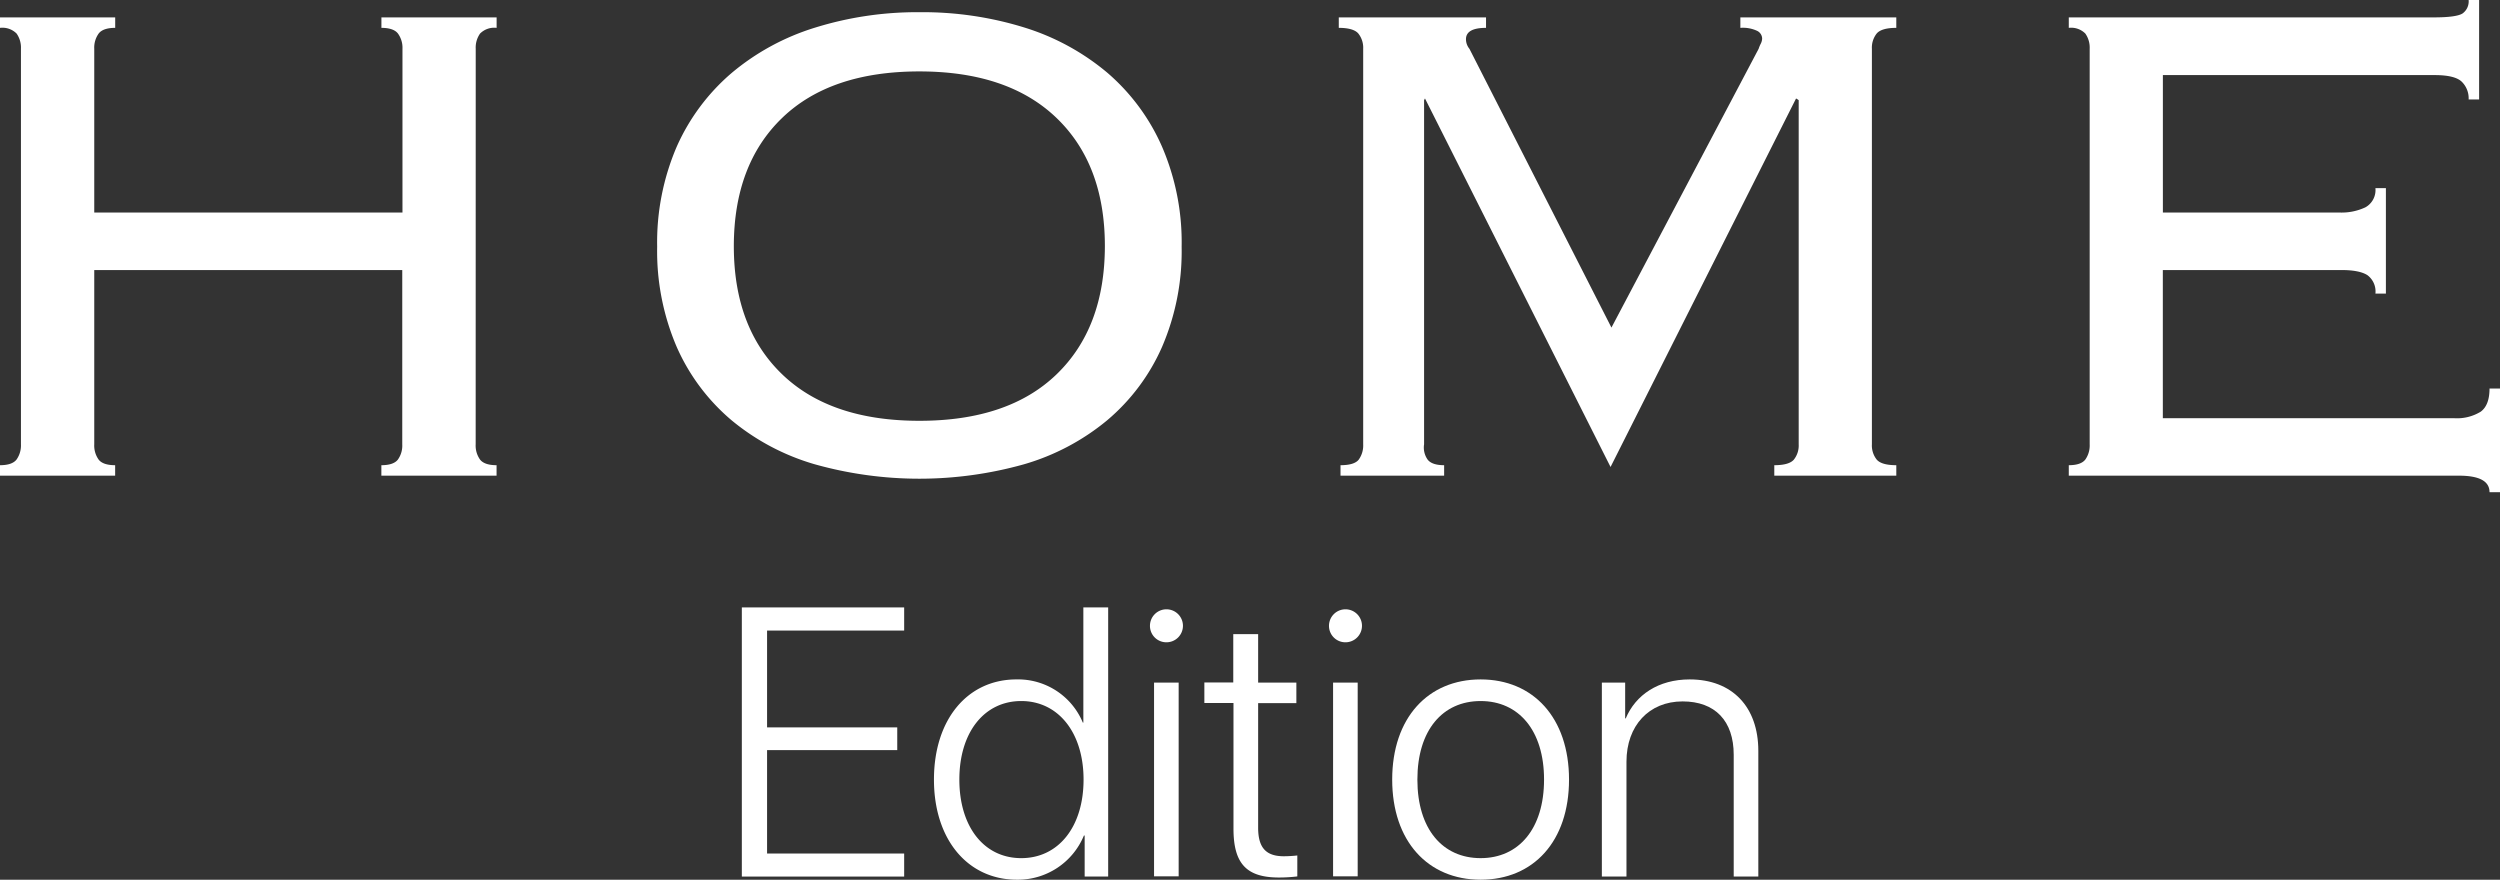 <svg xmlns="http://www.w3.org/2000/svg" viewBox="0 0 477.43 168"><rect x="0" y="0" width="477.43" height="168" fill="#333333" stroke="none"/><defs><style>.cls-1{fill:#fff;}</style></defs><g id="レイヤー_2" data-name="レイヤー 2"><g id="text"><path class="cls-1" d="M90.84,84.85a4.62,4.62,0,0,0,.83,2.91c.56.72,1.61,1.08,3.16,1.08v2h-22v-2c1.55,0,2.61-.36,3.16-1.08a4.62,4.62,0,0,0,.83-2.91V51.58H18V84.85a4.62,4.62,0,0,0,.83,2.91c.55.72,1.61,1.08,3.16,1.08v2H0v-2c1.55,0,2.6-.36,3.16-1.08A4.68,4.68,0,0,0,4,84.85V9.32a4.68,4.68,0,0,0-.83-2.91A3.82,3.82,0,0,0,0,5.32v-2H22v2c-1.55,0-2.61.37-3.16,1.09A4.62,4.62,0,0,0,18,9.32V40.59H76.86V9.32A4.62,4.62,0,0,0,76,6.41c-.55-.72-1.61-1.09-3.16-1.09v-2h22v2a3.82,3.82,0,0,0-3.16,1.09,4.62,4.62,0,0,0-.83,2.91Z"/><path class="cls-1" d="M175.58,2.33a65.54,65.54,0,0,1,20,2.91,45.5,45.5,0,0,1,15.89,8.65A39.53,39.53,0,0,1,221.91,28a46.12,46.12,0,0,1,3.75,19.13,46.17,46.17,0,0,1-3.75,19.14,38.69,38.69,0,0,1-10.48,14,44.08,44.08,0,0,1-15.89,8.4,73.85,73.85,0,0,1-39.93,0,44.17,44.17,0,0,1-15.89-8.4,38.8,38.8,0,0,1-10.48-14,46.33,46.33,0,0,1-3.74-19.14A46.28,46.28,0,0,1,129.24,28a39.65,39.65,0,0,1,10.48-14.06,45.59,45.59,0,0,1,15.89-8.65A65.6,65.6,0,0,1,175.58,2.33Zm0,11.31q-17,0-26.21,8.88T140.14,47q0,15.6,9.23,24.48t26.21,8.88q17,0,26.2-8.88T211,47q0-15.6-9.24-24.48T175.58,13.64Z"/><path class="cls-1" d="M256,88.84c1.77,0,2.94-.36,3.49-1.08a4.62,4.62,0,0,0,.84-2.91V9.32a4.36,4.36,0,0,0-.92-2.91c-.61-.72-1.86-1.09-3.74-1.09v-2h28.12v2c-2.56,0-3.83.73-3.83,2.17a2.9,2.9,0,0,0,.66,1.83l27.12,53.24L335.85,9.32a6.64,6.64,0,0,1,.42-1,2.31,2.31,0,0,0,.25-1,1.68,1.68,0,0,0-.92-1.41,6.41,6.41,0,0,0-3.24-.59v-2h29.78v2c-1.89,0-3.14.37-3.75,1.09a4.35,4.35,0,0,0-.91,2.91V84.85a4.35,4.35,0,0,0,.91,2.91q.92,1.08,3.75,1.08v2h-23.3v-2q2.84,0,3.75-1.08a4.35,4.35,0,0,0,.91-2.91V19.13l-.5-.33L307.57,89.18,272.13,18.8l-.17.33V84.85a4,4,0,0,0,.67,2.91c.55.72,1.61,1.08,3.16,1.08v2H256Z"/><path class="cls-1" d="M399.07,9.32a4.68,4.68,0,0,0-.83-2.91,3.82,3.82,0,0,0-3.16-1.09v-2h69.71q4.32,0,5.49-.75A2.84,2.84,0,0,0,471.44,0h2V19h-2a4.44,4.44,0,0,0-1.33-3.41c-.89-.84-2.61-1.25-5.16-1.25h-51.9V40.59h33.77a10.67,10.67,0,0,0,4.91-1,3.77,3.77,0,0,0,1.91-3.66h2V56.07h-2a3.89,3.89,0,0,0-1.5-3.5c-1-.66-2.66-1-5-1h-34.1V79.86h55.56a8.63,8.63,0,0,0,5.16-1.25q1.67-1.24,1.67-4.41h2V94h-2c0-2.11-1.95-3.16-5.83-3.16H395.08v-2c1.55,0,2.6-.36,3.16-1.08a4.68,4.68,0,0,0,.83-2.91Z"/><path class="cls-1" d="M172.67,167.4h-31V116h31v4.42H146.49v18.49h24.86v4.34H146.49V163h26.18Z"/><path class="cls-1" d="M178.36,148.88c0-11.54,6.45-19.13,15.75-19.13A13.39,13.39,0,0,1,206.79,138h.1V116h4.74v51.4h-4.49v-7.84H207A13.65,13.65,0,0,1,194.21,168C184.85,168,178.36,160.38,178.36,148.88Zm4.85,0c0,9,4.7,15,11.82,15s11.9-6,11.9-15-4.85-15-11.9-15S183.21,139.83,183.21,148.88Z"/><path class="cls-1" d="M219.61,119.53a3.15,3.15,0,1,1,3.13,3.13A3.13,3.13,0,0,1,219.61,119.53Zm.78,10.83h4.7v37h-4.7Z"/><path class="cls-1" d="M240.27,121.1v9.26h7.3v3.92h-7.3v23.79c0,3.81,1.49,5.45,4.91,5.45a23.92,23.92,0,0,0,2.57-.15v4a29,29,0,0,1-3.5.21c-6.19,0-8.69-2.63-8.69-9.33v-24H230v-3.92h5.52V121.1Z"/><path class="cls-1" d="M253.8,119.53a3.15,3.15,0,1,1,3.13,3.13A3.13,3.13,0,0,1,253.8,119.53Zm.78,10.83h4.7v37h-4.7Z"/><path class="cls-1" d="M265.87,148.88c0-11.79,6.84-19.13,16.89-19.13s16.88,7.34,16.88,19.13S292.84,168,282.76,168,265.87,160.63,265.87,148.88Zm29,0c0-9.4-4.85-15-12.11-15s-12.08,5.56-12.08,15,4.81,15,12.08,15S294.87,158.28,294.87,148.88Z"/><path class="cls-1" d="M305.91,130.36h4.45v6.84h.11c1.88-4.49,6.23-7.45,12.21-7.45,8.12,0,13.11,5.24,13.11,13.64v24h-4.7V144.14c0-6.48-3.56-10.19-9.76-10.19-6.41,0-10.72,4.63-10.72,11.51V167.4h-4.7Z"/></g></g></svg>